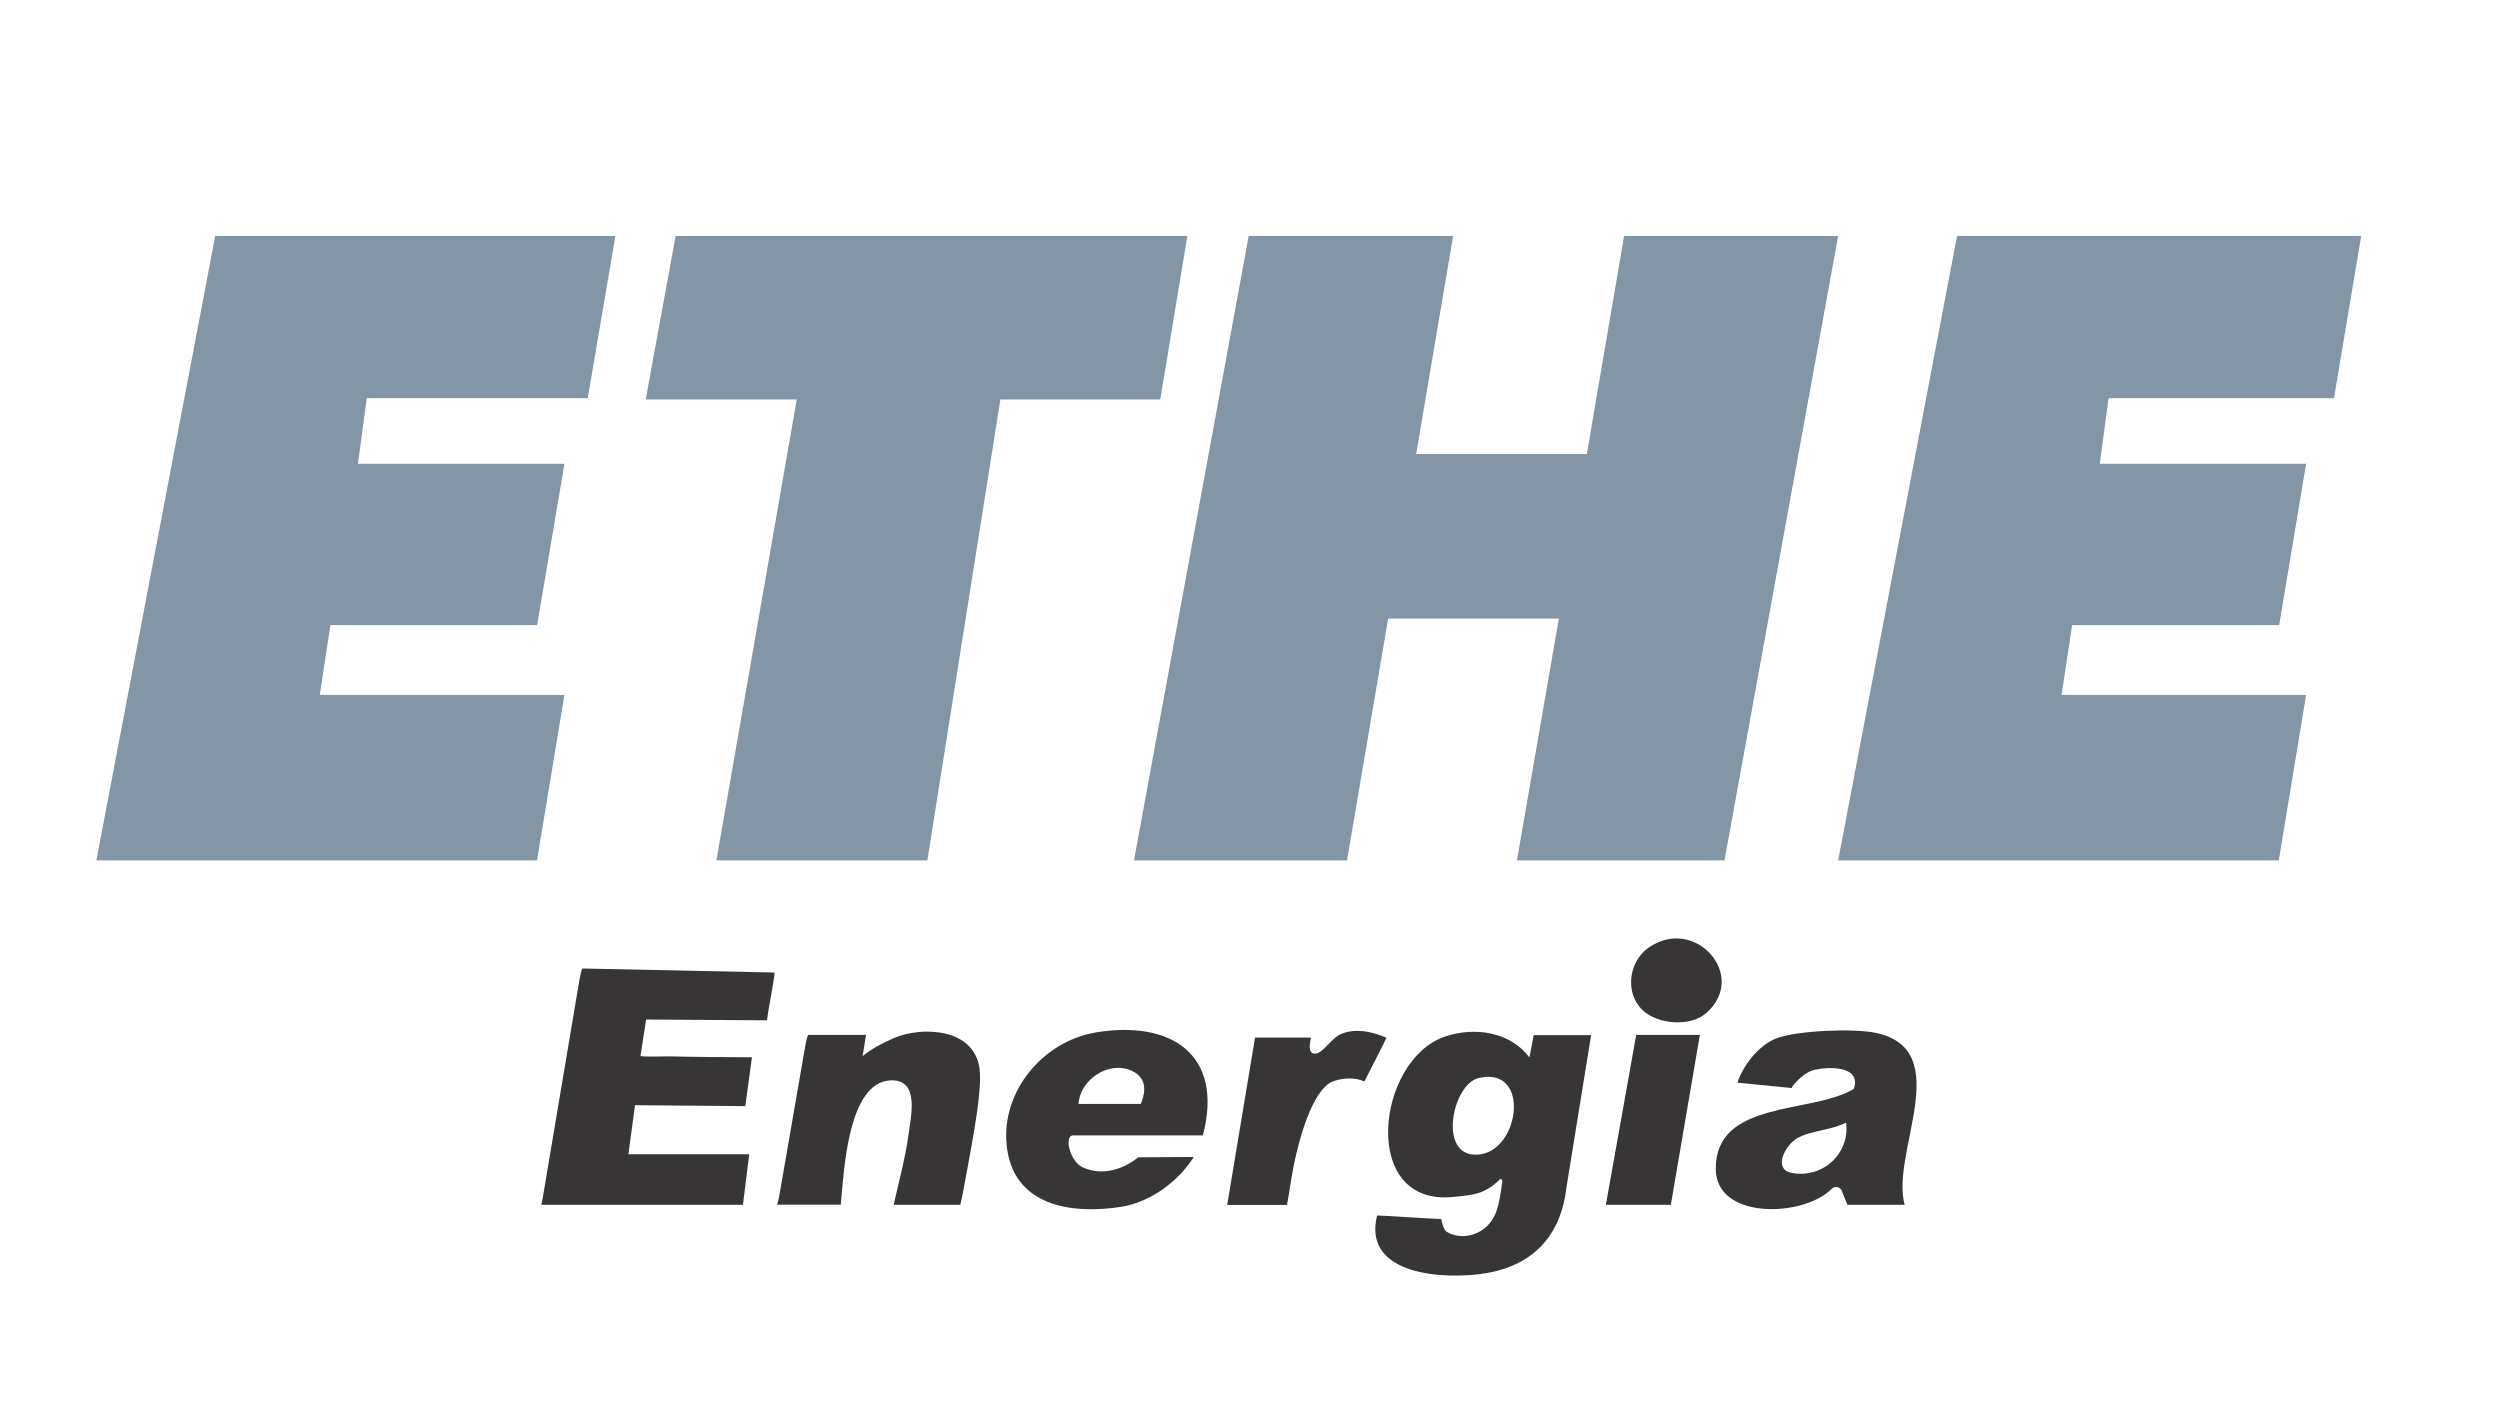 <?xml version="1.0" encoding="UTF-8"?>
<svg id="Camada_1" xmlns="http://www.w3.org/2000/svg" version="1.1" xmlns:xlink="http://www.w3.org/1999/xlink" viewBox="0 0 1920 1080">
  <!-- Generator: Adobe Illustrator 29.2.1, SVG Export Plug-In . SVG Version: 2.1.0 Build 116)  -->
  <defs>
    <style>
      .st0 {
        fill: #373536;
      }

      .st1 {
        fill: #8495a5;
      }
    </style>
  </defs>
  <g>
    <polygon class="st1" points="74 660.8 412.4 660.8 433.5 533.7 245.6 533.7 253.7 480.1 412.5 480.1 433.5 356.2 274.9 356.2 281.7 305.8 451.4 305.8 472.6 181.2 165.3 181.2 74 660.8"/>
    <polygon class="st1" points="1411.7 660.8 1750.1 660.8 1771.1 533.7 1583.3 533.7 1591.4 480.1 1750.4 480.1 1771.1 356.2 1612.6 356.2 1619.4 305.8 1792.5 305.8 1813.4 181.2 1503 181.2 1411.7 660.8"/>
    <polygon class="st1" points="518.9 181.2 495.9 306.8 611.9 306.8 550.2 660.8 712.2 660.8 768.3 306.8 891.1 306.8 911.9 181.2 518.9 181.2"/>
    <polygon class="st1" points="959 181.2 870.9 660.8 1034.5 660.8 1066.1 475.1 1197.2 475.1 1165 660.8 1324.4 660.8 1411.7 181.2 1247.3 181.2 1218.7 348.7 1087.6 348.7 1116 181.2 959 181.2"/>
  </g>
  <g>
    <path class="st0" d="M445.2,751.4c.7-3,1.1-5.1,1.9-7.6l147.8,3.1c-.6,7.9-5.1,29.1-5.8,36.7l-92.9-.6-4.3,27.9c.6,1,20.3.3,23.2.4,8.5.4,57.5.7,62.4.7l-5.1,37.5-84.7-.7-5.1,37.7h92.8l-4.4,35.4-.4,3.4h-154.8l.9-4.6"/>
    <path class="st0" d="M1222,794.8l-18.9,116.8c-4.2,37-25.2,60.2-62.3,66.3-30.8,5-94.8,2-83.2-44.4,5.3,0,43.4,2.7,49.3,2.7,0,0,1.2,8,4.2,9.8,8.2,5.1,19.2,4,27-1.2,12.5-8.3,13.3-22.1,15.7-37.2.2-1.2-1-2.7-1.8-1.9-12,11.7-20.3,11.9-35.4,13.5-72.7,8-59.7-105.2-6.9-123.1,22.6-7.7,50.1-3.8,64.9,16l3.3-17.1h43.9ZM1135.7,827.9c-19.7,4.5-30.8,56.4-4.5,58.8,35.3,3.2,46.4-68.5,4.5-58.8Z"/>
    <path class="st0" d="M1462.7,925.3h-43.9l-4.3-10.7c-.5-1.4-1.7-2.4-3.1-2.8h0c-1.7-.5-3.4,0-4.6,1.2-21.7,21.9-88.9,24.1-89.1-15.2-.3-53.4,74.1-42.1,106-61.5,6.2-18-19.7-17.3-30.8-14.5-8.2,2.1-16.9,12.5-16.9,13.8l-41.7-4.1c5.6-16.2,18.4-29.7,30.1-34.1,15.8-6,59.7-7.8,76.5-4.1,61.4,13.4,10.7,92.3,21.9,132.1ZM1417.8,862.1c-10.6,5.8-28,6.3-37.8,12.2-9.1,5.4-18.6,23.7-4,26.5,23.6,4.5,44.9-14.7,41.8-38.7Z"/>
    <path class="st0" d="M618.6,802.4c.7-3,1-5.3,2-7.6h44.5l-2.6,16.3c6.2-5.2,15.5-10.3,24.3-14,20.8-8.8,61.3-8,65.5,23.7,2.6,19.3-8.6,71.1-12.3,92.7-.7,4.1-1.6,7.8-2.5,11.8h-51.1s.7-3.3,1.1-5c3.4-14.8,8-32.4,10-47.3,2-15.4,9.2-43.8-13.1-43.3-33.7.8-36.3,71.6-38.7,95.5h-48.9l1.3-4.6"/>
    <path class="st0" d="M923.8,872h-99.7c-7,0-2.7,19.9,7.4,24.5,22.7,10.2,42.6-7.7,42.6-7.7,7.1,0,27.4-.2,35.7-.2h7c-12.1,19.1-33.6,34.7-55.5,38.2-38.8,6.1-83.5-.6-88.2-47.4-4.2-41.6,28.2-79.8,68.6-86.5,57.7-9.6,98.4,17,82.1,79.1ZM828.3,847.8h47.8c6.5-15.2,0-22.3-7-25.5-17.7-7.9-39.6,6.8-40.8,25.5Z"/>
    <path class="st0" d="M942.5,925.3l21.4-128.5h42.9c0,1.2-3.8,13.6,4,12.3,5.8-1,12.3-12.4,19.5-15.2,11.5-4.4,23.6-1.6,34.5,3.1-.7,2.1-17,33.6-17,33.6-6.2-3.1-15.7-3.1-23.8-.2-16.6,5.9-27,47.9-30.1,63.3s-3.6,22-5.5,31.7h-45.9Z"/>
    <path class="st0" d="M1256.6,794.8h45.9c.9,0,3,0,3,0l-22.3,130.5h-49.9"/>
    <path class="st0" d="M1261.4,775.7c-13.7-13.2-10.6-37.2,4.7-47.9,35.6-24.9,77,21.7,44.2,50.3-12.2,10.7-37.4,8.7-48.9-2.4Z"/>
  </g>
</svg>
